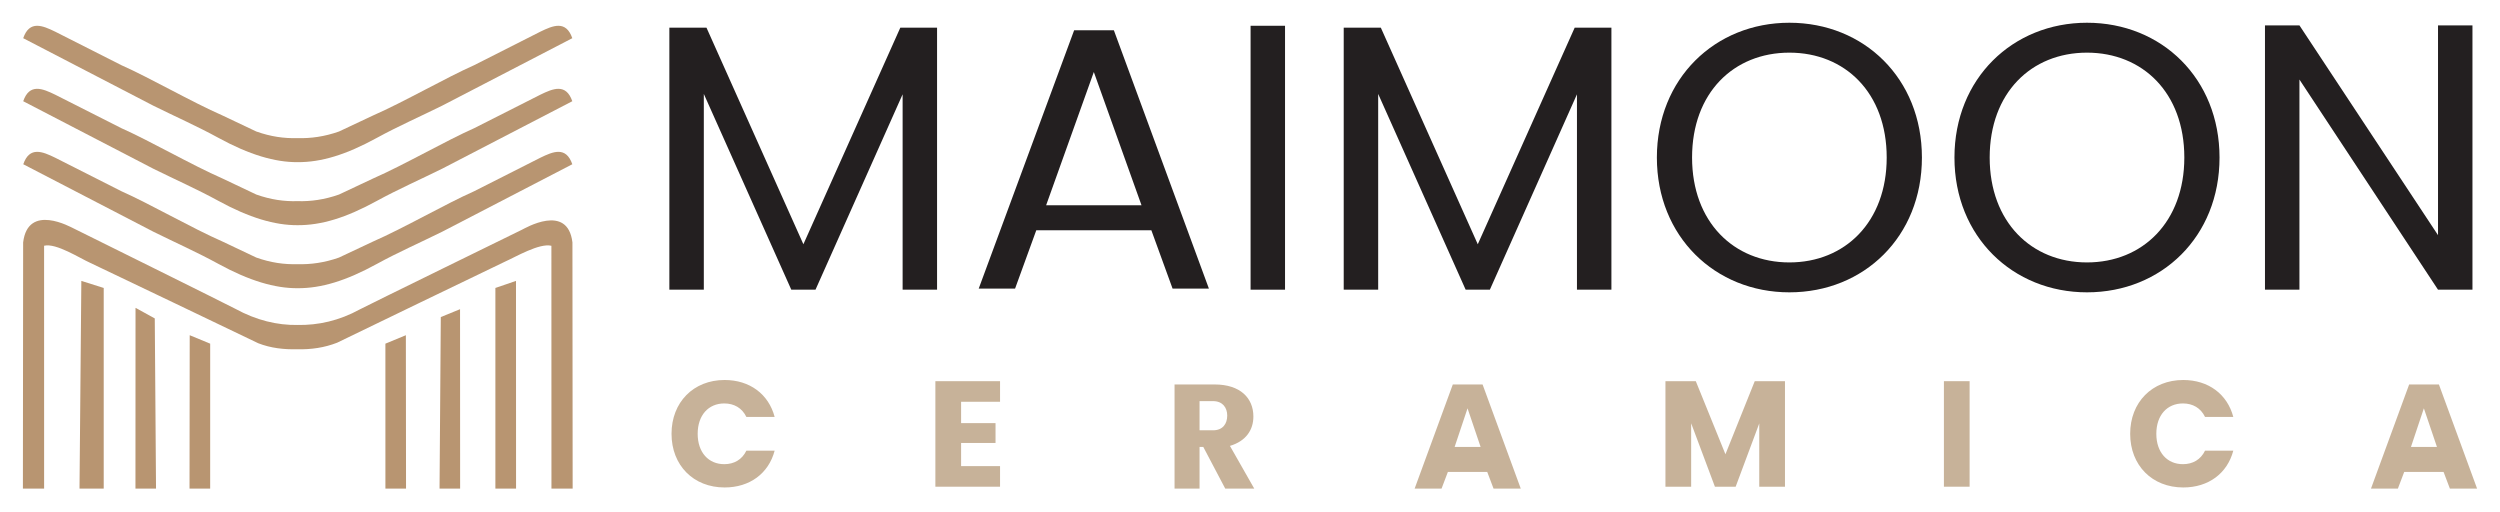 <?xml version="1.0" encoding="utf-8"?>
<!-- Generator: Adobe Illustrator 16.0.0, SVG Export Plug-In . SVG Version: 6.00 Build 0)  -->
<!DOCTYPE svg PUBLIC "-//W3C//DTD SVG 1.1//EN" "http://www.w3.org/Graphics/SVG/1.1/DTD/svg11.dtd">
<svg version="1.1" id="Layer_1" xmlns="http://www.w3.org/2000/svg" xmlns:xlink="http://www.w3.org/1999/xlink" x="0px" y="0px"
	 width="600px" height="122.974px" viewBox="0 0 600 122.974" enable-background="new 0 0 600 122.974" xml:space="preserve">
<g>
	<g>
		<path fill="#C7B299" d="M585.339,92.271h-7.143l-9.164,25h6.457l1.518-4h9.453l1.516,4h6.527L585.339,92.271z M578.628,107.271
			l3.1-9.273l3.143,9.273H578.628z"/>
		<path fill="#C7B299" d="M511.242,104.112c0,7.578,5.273,12.879,12.738,12.879c6.029,0,10.568-3.355,12.014-8.838h-6.783
			c-1.043,2.162-2.955,3.248-5.303,3.248c-3.791,0-6.389-2.818-6.389-7.289c0-4.477,2.598-7.287,6.389-7.287
			c2.348,0,4.26,1.08,5.303,3.244h6.783c-1.445-5.482-5.984-8.871-12.014-8.871C516.515,91.198,511.242,96.534,511.242,104.112"/>
		<rect x="466.539" y="91.483" fill="#C7B299" width="6.168" height="25.326"/>
		<polygon fill="#C7B299" points="399.707,116.81 405.878,116.81 405.878,101.589 411.578,116.81 416.558,116.81 422.222,101.622 
			422.222,116.81 428.394,116.81 428.394,91.483 421.14,91.483 414.105,109.022 406.992,91.483 399.707,91.483 		"/>
		<path fill="#C7B299" d="M355.82,92.271h-7.146l-9.164,25h6.461l1.516-4h9.451l1.516,4h6.531L355.82,92.271z M349.109,107.271
			l3.1-9.273l3.139,9.273H349.109z"/>
		<path fill="#C7B299" d="M295.183,107.014c3.896-1.156,5.629-3.874,5.629-7.05c0-4.398-3.102-7.693-9.311-7.693h-9.609v25h6v-10
			h0.902l5.268,10h6.963L295.183,107.014z M291.142,103.271h-3.25v-7h3.25c2.309,0,3.393,1.592,3.393,3.465
			C294.535,101.724,293.451,103.271,291.142,103.271z"/>
		<polygon fill="#C7B299" points="240.011,91.483 224.491,91.483 224.491,116.81 240.011,116.81 240.011,111.868 230.663,111.868 
			230.663,106.312 238.927,106.312 238.927,101.55 230.663,101.55 230.663,96.425 240.011,96.425 		"/>
		<path fill="#C7B299" d="M161.167,104.112c0,7.578,5.268,12.879,12.737,12.879c6.025,0,10.569-3.355,12.013-8.838h-6.782
			c-1.047,2.162-2.959,3.248-5.306,3.248c-3.787,0-6.386-2.818-6.386-7.289c0-4.477,2.599-7.287,6.386-7.287
			c2.347,0,4.259,1.08,5.306,3.244h6.782c-1.443-5.482-5.987-8.871-12.013-8.871C166.435,91.198,161.167,96.534,161.167,104.112"/>
	</g>
	<g>
		<polygon fill="#231F20" points="585.123,6.093 585.123,56.437 551.865,6.093 543.593,6.093 543.593,69.524 551.865,69.524 
			551.865,19.09 585.123,69.524 593.39,69.524 593.39,6.093 		"/>
		<path fill="#231F20" d="M500.875,5.458c-17.805,0-31.807,13.362-31.807,32.352c0,18.99,14.002,32.349,31.807,32.349
			c17.908,0,31.811-13.359,31.811-32.349C532.685,18.821,518.783,5.458,500.875,5.458z M500.875,62.982
			c-13.352,0-23.352-9.724-23.352-25.172c0-15.543,10-25.175,23.352-25.175c13.363,0,23.363,9.632,23.363,25.175
			C524.238,53.258,514.238,62.982,500.875,62.982z"/>
		<path fill="#231F20" d="M429.449,5.458c-17.814,0-31.799,13.362-31.799,32.352c0,18.99,13.984,32.349,31.799,32.349
			c17.906,0,31.811-13.359,31.811-32.349C461.259,18.821,447.355,5.458,429.449,5.458z M429.449,62.982
			c-13.359,0-23.352-9.724-23.352-25.172c0-15.543,9.992-25.175,23.352-25.175c13.363,0,23.359,9.632,23.359,25.175
			C452.808,53.258,442.812,62.982,429.449,62.982z"/>
		<polygon fill="#231F20" points="322.492,69.524 330.763,69.524 330.763,22.543 351.755,69.524 357.568,69.524 378.47,22.633 
			378.47,69.524 386.738,69.524 386.738,6.637 377.927,6.637 354.666,58.623 331.396,6.637 322.492,6.637 		"/>
		<rect x="300.14" y="6.185" fill="#231F20" width="8.268" height="63.339"/>
		<path fill="#231F20" d="M267.332,7.271h-9.541l-22.902,62h8.726l5.09-14h27.624l5.092,14h8.719L267.332,7.271z M251.068,49.271
			l11.451-31.991l11.447,31.991H251.068z"/>
		<polygon fill="#231F20" points="160.646,69.524 168.917,69.524 168.917,22.543 189.908,69.524 195.722,69.524 216.629,22.633 
			216.629,69.524 224.895,69.524 224.895,6.637 216.078,6.637 192.813,58.623 169.553,6.637 160.646,6.637 		"/>
	</g>
	<g>
		<path fill="#B89571" d="M129.676,37.859L113.8,45.894c-6.771,2.998-16.859,8.834-24.31,12.094l-8.129,3.826
			c-3.478,1.23-6.78,1.681-9.952,1.587c-3.244,0.094-6.418-0.357-9.896-1.587l-8.068-3.826c-7.448-3.26-17.536-9.096-24.306-12.094
			l-15.877-8.035c-3.063-1.492-6.161-2.805-7.68,1.56l31.226,16.192c5.283,2.617,10.51,4.932,15.593,7.714
			c7.444,4.08,13.606,5.875,19.008,5.846c5.71,0.029,11.627-1.766,19.069-5.846c5.082-2.783,10.363-5.097,15.65-7.714l31.226-16.192
			C135.836,35.054,132.736,36.367,129.676,37.859z"/>
		<polygon fill="#B89571" points="105.791,76.092 105.491,117.271 110.43,117.271 110.411,74.208 		"/>
		<polygon fill="#B89571" points="92.496,82.48 92.499,117.271 97.448,117.271 97.407,80.452 		"/>
		<path fill="#B89571" d="M137.384,58.171c-1.15-9.521-11.521-3.299-12.104-3.043c0,0-37.553,18.38-38.892,19.11
			c-5.021,2.754-10.015,3.835-14.979,3.755c-4.863,0.08-9.899-1.125-14.92-3.877c-1.334-0.732-38.831-19.301-38.831-19.301
			C17.071,54.561,6.704,48.66,5.554,58.18l-0.057,59.09h5.092l-0.006-58.294c2.884-0.711,8.659,3.052,11.044,4.095
			c1.114,0.488,40.341,19.302,40.341,19.302c3.011,1.18,6.197,1.532,9.441,1.448c3.254,0.084,6.49-0.391,9.501-1.57
			c0,0,39.255-19.004,40.37-19.493c2.381-1.043,8.174-4.48,11.058-3.772l0.013,58.285h5.088L137.384,58.171z"/>
		<polygon fill="#B89571" points="118.892,117.271 123.854,117.271 123.839,67.416 118.892,69.11 		"/>
		<path fill="#B89571" d="M52.401,48.198c7.444,4.08,13.606,5.876,19.008,5.847c5.71,0.029,11.627-1.767,19.069-5.847
			c5.082-2.78,10.363-5.098,15.65-7.714l31.226-16.192c-1.519-4.363-4.618-3.05-7.679-1.56L113.8,30.767
			c-6.771,3-16.859,8.834-24.31,12.094l-8.129,3.828c-3.478,1.229-6.78,1.68-9.952,1.586c-3.244,0.094-6.418-0.356-9.896-1.586
			l-8.068-3.828c-7.448-3.26-17.536-9.094-24.306-12.094l-15.877-8.034c-3.063-1.491-6.176-2.804-7.694,1.56l31.209,16.192
			C42.063,43.1,47.318,45.417,52.401,48.198z"/>
		<path fill="#B89571" d="M52.401,33.071c7.444,4.08,13.606,5.877,19.008,5.847c5.71,0.03,11.627-1.768,19.069-5.847
			c5.082-2.781,10.363-5.095,15.65-7.715l31.226-16.19c-1.519-4.364-4.618-3.052-7.679-1.562L113.8,15.643
			c-6.771,2.997-16.859,8.832-24.31,12.091l-8.129,3.827c-3.478,1.229-6.78,1.682-9.952,1.587c-3.244,0.095-6.418-0.357-9.896-1.587
			l-8.07-3.827c-7.446-3.259-17.538-9.094-24.31-12.091L13.253,7.604c-3.06-1.49-6.166-2.802-7.685,1.562l31.209,16.19
			C42.063,27.976,47.318,30.29,52.401,33.071z"/>
		<polygon fill="#B89571" points="32.527,73.881 32.51,117.271 37.446,117.271 37.146,76.423 		"/>
		<polygon fill="#B89571" points="45.487,117.271 50.44,117.271 50.445,82.48 45.53,80.452 		"/>
		<polygon fill="#B89571" points="19.083,117.271 24.892,117.271 24.892,69.11 19.522,67.416 		"/>
	</g>
</g>
</svg>
